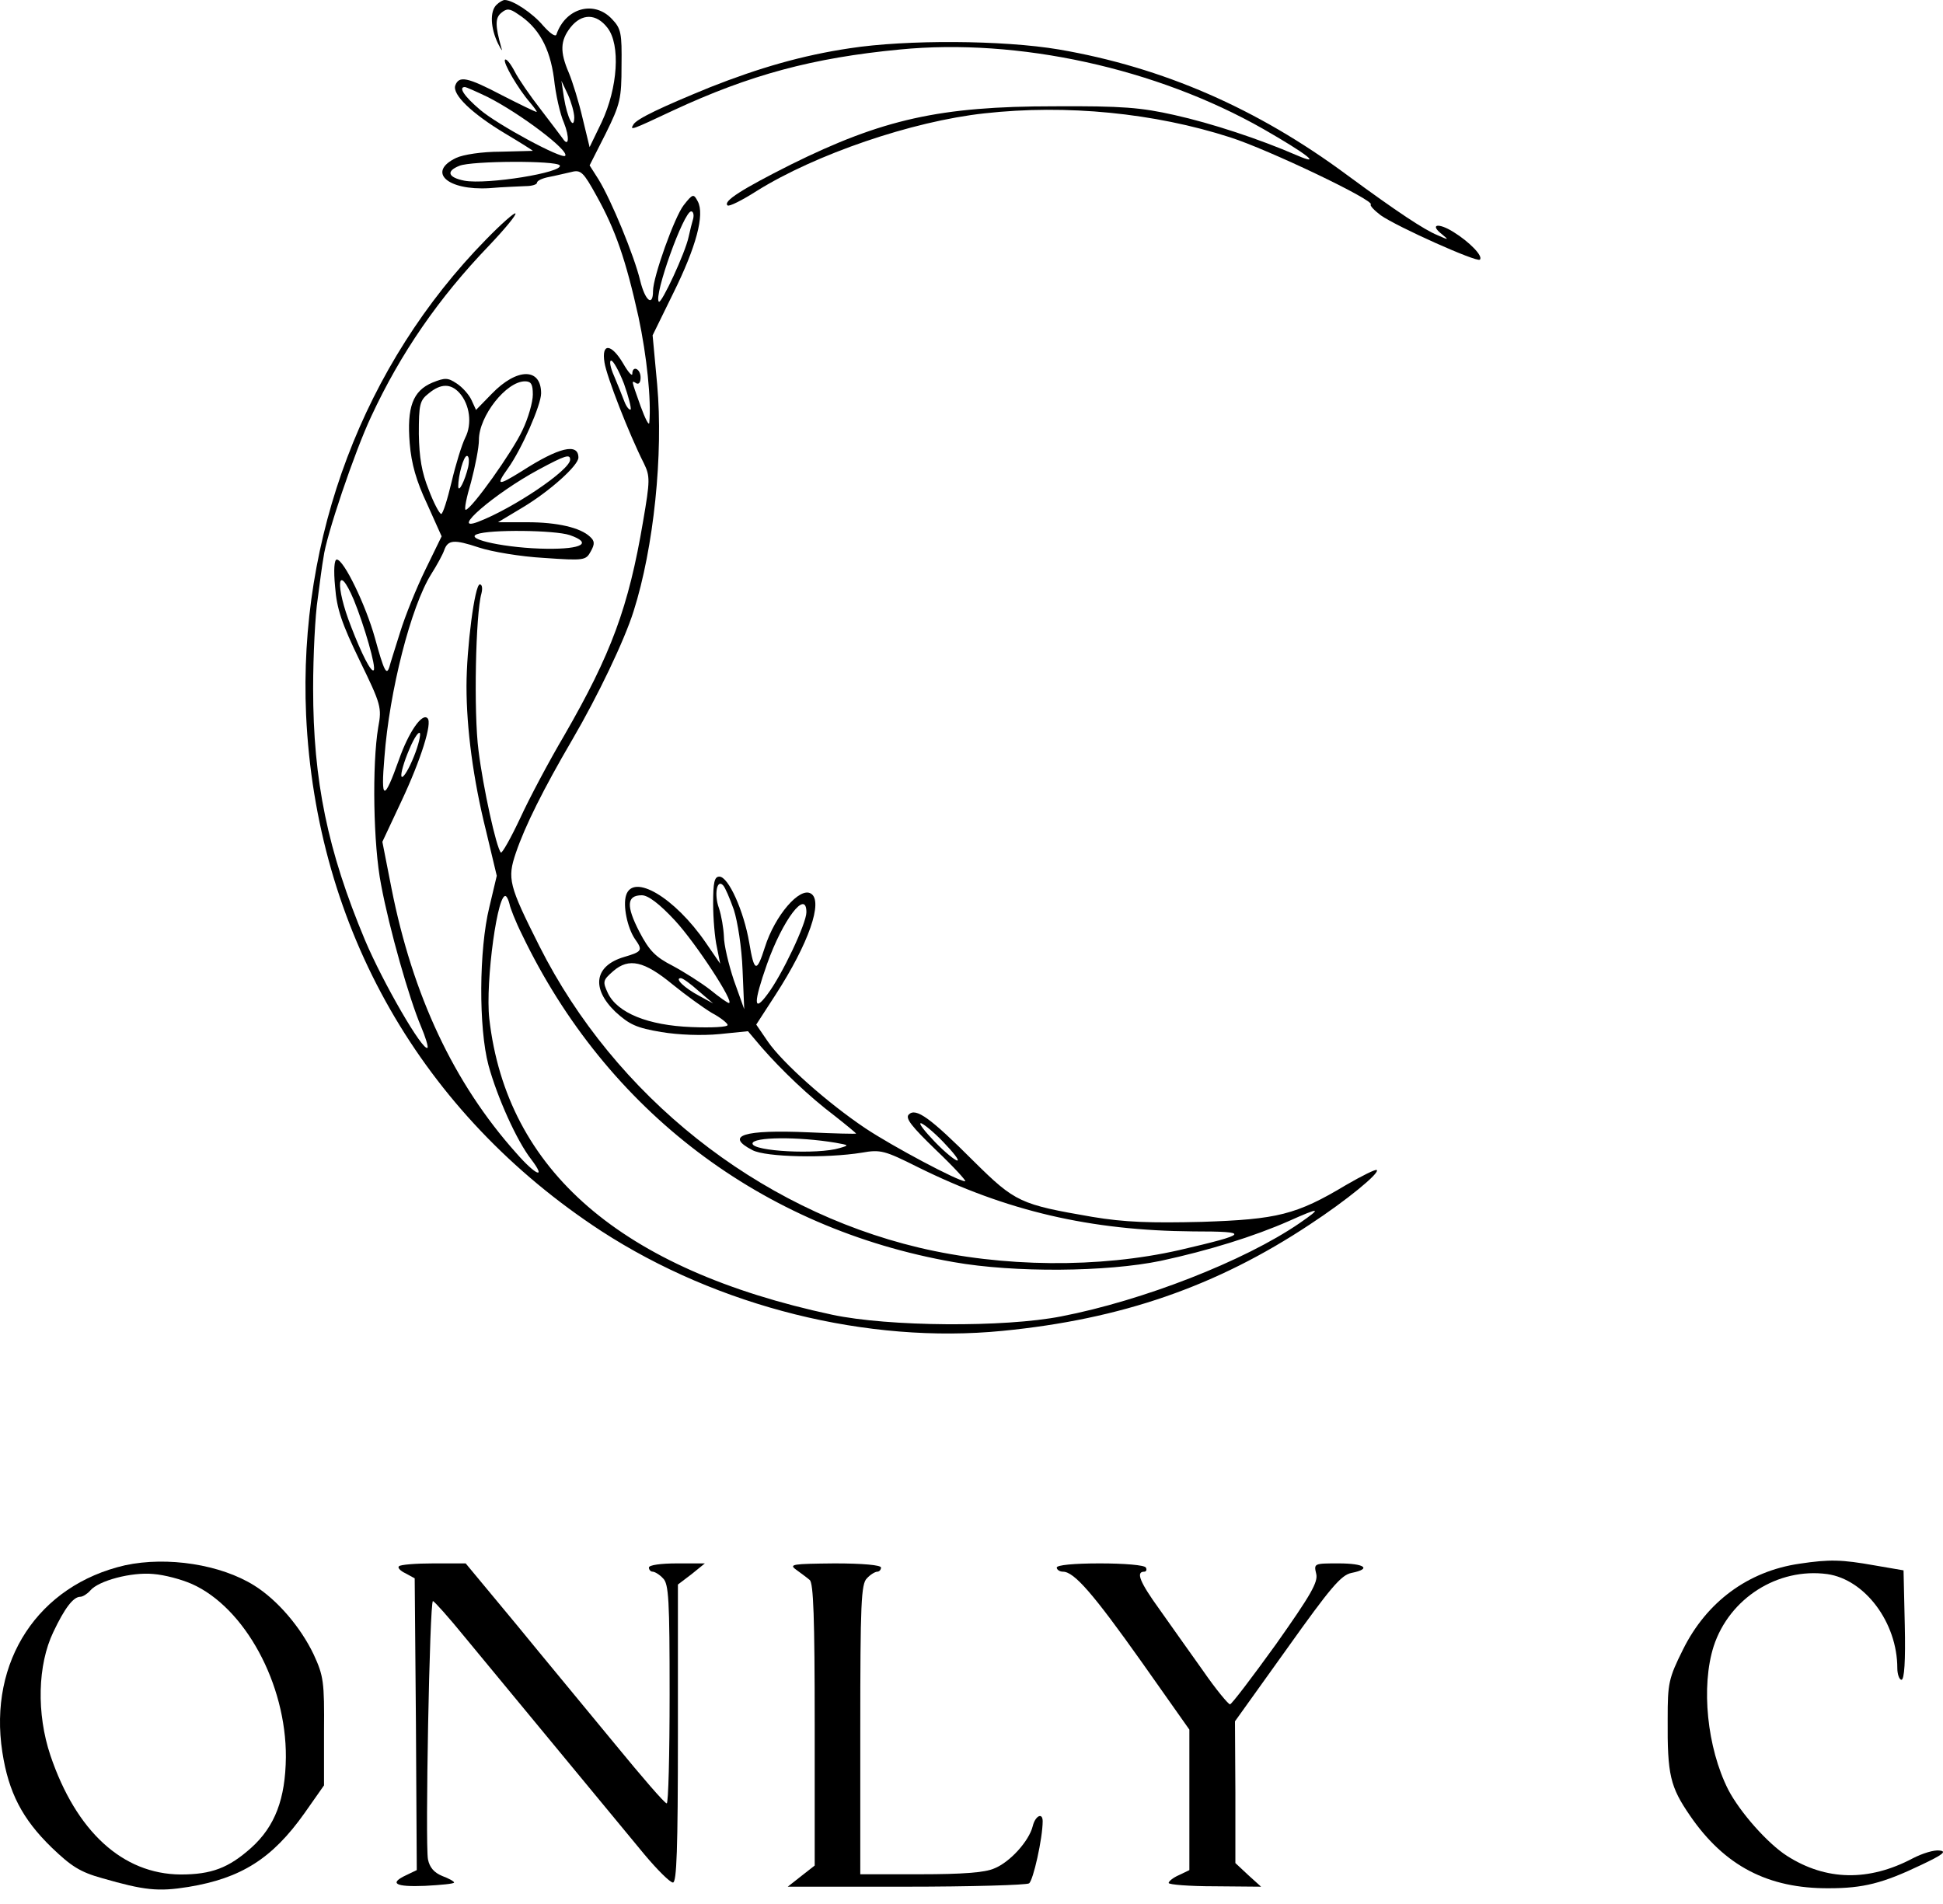 <svg width="100" height="98" viewBox="0 0 100 98" fill="none" xmlns="http://www.w3.org/2000/svg">
<path d="M25.545 0.256C25.204 0.597 25.247 1.451 25.631 2.24C25.801 2.581 25.887 2.688 25.801 2.453C25.481 1.323 25.481 0.917 25.801 0.661C26.079 0.427 26.228 0.427 26.655 0.725C27.721 1.408 28.297 2.453 28.511 4.032C28.596 4.864 28.831 5.888 29.023 6.315C29.321 7.061 29.279 7.616 28.959 7.125C28.873 6.997 28.361 6.336 27.828 5.632C27.295 4.949 26.676 4.053 26.484 3.669C26.271 3.264 26.057 3.008 25.993 3.072C25.865 3.2 26.676 4.587 27.273 5.269C27.508 5.547 27.657 5.76 27.615 5.76C27.551 5.76 26.761 5.376 25.844 4.907C24.052 3.968 23.625 3.883 23.433 4.395C23.263 4.864 24.287 5.845 25.993 6.869C26.783 7.339 27.423 7.744 27.423 7.765C27.423 7.765 26.676 7.787 25.759 7.808C24.799 7.808 23.839 7.957 23.476 8.128C21.961 8.853 23.028 9.813 25.183 9.685C25.887 9.621 26.719 9.6 27.06 9.579C27.38 9.579 27.636 9.493 27.636 9.408C27.636 9.301 27.913 9.173 28.255 9.109C28.596 9.045 29.108 8.917 29.407 8.853C29.897 8.725 30.025 8.853 30.708 10.091C31.668 11.819 32.201 13.333 32.863 16.32C33.289 18.325 33.524 20.587 33.417 21.76C33.396 21.93 33.204 21.547 32.969 20.907C32.479 19.52 32.479 19.562 32.756 19.733C32.884 19.797 32.969 19.669 32.969 19.434C32.969 18.965 32.543 18.794 32.543 19.242C32.543 19.392 32.329 19.157 32.073 18.709C31.455 17.664 30.943 17.642 31.113 18.666C31.22 19.37 32.372 22.336 33.14 23.851C33.46 24.512 33.46 24.725 33.097 26.837C32.351 31.253 31.455 33.664 29.044 37.845C28.276 39.146 27.252 41.066 26.783 42.09C26.292 43.136 25.844 43.925 25.78 43.882C25.545 43.648 24.863 40.533 24.628 38.634C24.372 36.672 24.479 31.595 24.777 30.549C24.841 30.293 24.82 30.08 24.692 30.08C24.436 30.08 24.009 33.344 24.009 35.328C24.009 37.482 24.351 40.106 25.012 42.752L25.567 45.077L25.183 46.698C24.649 48.874 24.628 52.906 25.14 54.826C25.588 56.469 26.591 58.709 27.337 59.669C28.148 60.736 27.572 60.501 26.569 59.349C23.348 55.744 21.236 51.221 20.148 45.717L19.679 43.328L20.66 41.237C21.663 39.104 22.26 37.205 22.004 36.97C21.727 36.672 21.023 37.696 20.532 39.104C19.764 41.258 19.593 41.237 19.785 38.976C20.041 35.562 21.151 31.21 22.196 29.547C22.495 29.077 22.793 28.523 22.857 28.331C23.049 27.776 23.369 27.755 24.649 28.181C25.289 28.395 26.804 28.651 27.977 28.715C30.089 28.864 30.153 28.843 30.409 28.373C30.623 27.989 30.601 27.84 30.367 27.627C29.876 27.157 28.681 26.88 27.145 26.88H25.631L26.911 26.112C28.297 25.28 29.769 23.957 29.769 23.552C29.769 22.784 28.767 23.018 26.847 24.256C25.609 25.024 25.503 25.003 26.143 24.107C26.847 23.125 27.849 20.843 27.849 20.245C27.849 18.922 26.612 18.922 25.311 20.267L24.5 21.099L24.265 20.587C24.137 20.309 23.796 19.925 23.497 19.733C23.049 19.434 22.9 19.434 22.26 19.691C21.236 20.117 20.937 20.971 21.087 22.826C21.172 23.872 21.428 24.768 21.983 25.941L22.729 27.605L21.897 29.312C21.428 30.272 20.852 31.701 20.596 32.533C20.34 33.344 20.084 34.154 20.041 34.325C19.892 34.794 19.764 34.538 19.295 32.832C18.825 31.146 17.695 28.8 17.332 28.8C17.204 28.8 17.162 29.333 17.247 30.208C17.332 31.338 17.588 32.085 18.505 33.984C19.615 36.266 19.657 36.416 19.465 37.44C19.145 39.36 19.209 43.498 19.615 45.546C20.041 47.829 21.065 51.413 21.663 52.821C21.897 53.376 22.047 53.866 22.004 53.93C21.769 54.144 19.7 50.56 18.783 48.384C16.863 43.797 16.116 40.192 16.116 35.434C16.116 33.728 16.223 31.637 16.351 30.826C16.457 29.994 16.585 29.035 16.649 28.693C16.777 27.605 18.249 23.253 19.103 21.44C20.617 18.176 22.58 15.338 25.161 12.65C25.972 11.797 26.591 11.05 26.527 10.986C26.484 10.922 25.801 11.52 25.012 12.331C18.719 18.752 15.348 27.669 15.754 36.8C16.265 47.808 21.705 57.322 30.943 63.36C36.959 67.264 44.66 69.184 51.593 68.501C57.694 67.904 62.601 66.218 67.422 63.018C69.278 61.802 71.028 60.373 70.857 60.224C70.814 60.16 70.089 60.522 69.278 60.992C66.718 62.528 65.737 62.762 61.854 62.89C59.209 62.954 57.886 62.912 56.222 62.634C52.511 61.994 52.255 61.888 50.121 59.776C47.86 57.514 47.135 57.002 46.772 57.365C46.58 57.557 46.921 57.984 48.18 59.2C49.097 60.074 49.758 60.8 49.673 60.8C49.31 60.8 45.94 59.008 44.532 58.069C42.591 56.768 40.287 54.72 39.519 53.61L38.921 52.736L39.903 51.221C41.631 48.554 42.377 46.378 41.737 45.994C41.161 45.632 39.881 47.125 39.369 48.746C38.943 50.09 38.815 50.048 38.559 48.512C38.281 46.89 37.492 45.12 37.023 45.12C36.767 45.12 36.703 45.418 36.703 46.506C36.703 47.274 36.788 48.277 36.895 48.746L37.065 49.6L36.319 48.512C34.719 46.186 32.585 44.928 32.223 46.08C32.052 46.613 32.287 47.744 32.671 48.32C33.097 48.917 33.055 48.981 32.116 49.258C30.601 49.706 30.409 50.858 31.668 52.074C32.393 52.736 32.756 52.906 34.036 53.12C34.932 53.269 36.127 53.312 37.023 53.226L38.495 53.077L39.199 53.909C40.223 55.082 41.652 56.448 42.953 57.429C43.551 57.898 44.063 58.325 44.063 58.346C44.063 58.368 42.975 58.346 41.631 58.282C38.26 58.133 37.279 58.453 38.729 59.2C39.412 59.562 42.527 59.626 44.361 59.328C45.321 59.157 45.535 59.221 47.241 60.074C51.806 62.336 56.116 63.338 61.406 63.381C64.393 63.381 64.286 63.509 60.702 64.341C56.585 65.28 51.593 65.237 47.284 64.213C38.964 62.229 31.647 56.405 27.764 48.704C26.185 45.568 26.1 45.226 26.548 43.904C27.017 42.517 27.977 40.597 29.449 38.08C30.772 35.818 32.137 32.96 32.607 31.466C33.652 28.181 34.143 23.381 33.823 19.797L33.588 17.259L34.655 15.082C35.828 12.714 36.276 11.05 35.913 10.368C35.7 9.963 35.657 9.963 35.188 10.56C34.719 11.157 33.609 14.251 33.609 14.976C33.609 15.808 33.204 15.488 32.948 14.443C32.649 13.184 31.455 10.283 30.793 9.216L30.345 8.512L31.177 6.869C31.924 5.355 31.988 5.077 31.988 3.371C32.009 1.707 31.967 1.472 31.497 0.981C30.58 -9.21016e-05 29.108 0.405 28.639 1.771C28.596 1.92 28.319 1.728 27.956 1.323C27.423 0.683 26.399 -9.21016e-05 25.972 -9.21016e-05C25.887 -9.21016e-05 25.695 0.107 25.545 0.256ZM31.263 1.429C31.945 2.304 31.796 4.523 30.964 6.293L30.345 7.573L29.983 6.08C29.791 5.248 29.471 4.224 29.279 3.755C28.809 2.667 28.831 2.091 29.364 1.408C29.94 0.683 30.687 0.683 31.263 1.429ZM29.556 6.059C29.535 6.741 29.193 6.059 29.023 5.013L28.895 4.16L29.236 4.885C29.407 5.269 29.556 5.803 29.556 6.059ZM25.097 4.992C26.783 5.845 29.321 7.765 29.087 8.021C28.895 8.192 25.609 6.421 24.713 5.653C23.881 4.949 23.583 4.48 23.924 4.48C23.988 4.48 24.521 4.715 25.097 4.992ZM28.809 8.512C29.023 8.875 25.055 9.515 23.903 9.301C23.049 9.131 22.943 8.811 23.647 8.533C24.265 8.277 28.639 8.256 28.809 8.512ZM35.679 11.242C35.615 11.456 35.508 11.883 35.444 12.181C35.273 13.013 34.036 15.659 33.908 15.53C33.631 15.232 35.188 10.88 35.572 10.88C35.679 10.88 35.721 11.05 35.679 11.242ZM32.116 19.755C32.351 20.416 32.5 21.013 32.457 21.077C32.393 21.12 32.244 20.949 32.137 20.672C32.031 20.395 31.796 19.797 31.604 19.349C31.412 18.922 31.348 18.56 31.455 18.56C31.561 18.56 31.86 19.093 32.116 19.755ZM27.423 20.309C27.423 20.693 27.188 21.525 26.889 22.144C26.377 23.253 24.265 26.218 23.967 26.24C23.881 26.24 24.009 25.6 24.244 24.811C24.457 24 24.649 23.04 24.649 22.634C24.649 21.419 26.057 19.627 27.017 19.627C27.337 19.627 27.423 19.776 27.423 20.309ZM23.647 20.224C24.18 20.821 24.308 21.824 23.945 22.528C23.775 22.869 23.455 23.893 23.241 24.811C23.028 25.706 22.793 26.453 22.708 26.453C22.623 26.453 22.324 25.898 22.068 25.216C21.705 24.32 21.577 23.552 21.556 22.336C21.556 20.821 21.599 20.608 22.068 20.245C22.687 19.733 23.199 19.733 23.647 20.224ZM24.095 24.043C23.924 24.747 23.604 25.387 23.583 25.045C23.583 24.469 23.86 23.466 24.031 23.466C24.137 23.466 24.159 23.723 24.095 24.043ZM29.343 23.659C29.343 24.192 26.399 26.176 24.607 26.858C23.092 27.434 25.46 25.387 27.721 24.171C29.108 23.424 29.343 23.36 29.343 23.659ZM29.321 27.541C30.495 27.947 29.983 28.267 28.148 28.245C26.121 28.224 23.881 27.755 24.543 27.498C25.204 27.242 28.553 27.285 29.321 27.541ZM18.207 30.869C18.74 32.17 19.38 34.368 19.231 34.496C19.103 34.624 18.612 33.664 18.079 32.277C17.226 30.122 17.354 28.864 18.207 30.869ZM21.215 39.146C20.959 39.744 20.703 40.106 20.66 39.957C20.617 39.829 20.788 39.21 21.065 38.57C21.321 37.952 21.577 37.589 21.62 37.76C21.641 37.952 21.471 38.57 21.215 39.146ZM37.769 46.826C37.961 47.424 38.175 48.768 38.217 49.92L38.303 51.946L37.769 50.453C37.492 49.621 37.257 48.618 37.257 48.192C37.236 47.765 37.129 47.125 37.001 46.741C36.745 46.037 36.895 45.226 37.215 45.568C37.321 45.674 37.556 46.229 37.769 46.826ZM26.228 46.549C26.249 46.698 26.527 47.424 26.868 48.106C31.22 57.173 39.22 63.232 49.076 64.96C52.191 65.514 56.969 65.472 59.742 64.896C62.217 64.362 64.542 63.637 66.334 62.848C67.956 62.122 68.062 62.144 66.889 62.954C64.03 64.917 58.804 66.944 54.623 67.754C51.7 68.33 45.727 68.288 42.825 67.669C31.967 65.344 26.079 60.245 25.183 52.437C24.969 50.56 25.631 45.717 26.057 46.144C26.121 46.208 26.185 46.378 26.228 46.549ZM34.74 47.381C35.807 48.533 37.833 51.626 37.513 51.626C37.449 51.626 37.023 51.328 36.553 50.944C36.084 50.581 35.209 50.026 34.612 49.706C33.737 49.258 33.417 48.938 32.905 47.957C32.223 46.634 32.244 46.08 33.033 46.08C33.353 46.08 33.929 46.506 34.74 47.381ZM41.503 46.954C41.503 47.53 40.244 50.197 39.497 51.178C38.772 52.16 38.772 51.626 39.476 49.621C40.287 47.338 41.503 45.738 41.503 46.954ZM34.612 50.666C35.295 51.221 36.212 51.882 36.639 52.138C37.087 52.373 37.449 52.672 37.449 52.757C37.449 52.864 36.617 52.906 35.593 52.864C33.353 52.778 31.775 52.138 31.284 51.114C31.007 50.517 31.028 50.453 31.561 49.984C32.372 49.28 33.161 49.472 34.612 50.666ZM35.956 51.008L36.703 51.648L35.999 51.264C35.231 50.858 34.697 50.346 35.039 50.346C35.145 50.346 35.551 50.645 35.956 51.008ZM48.542 58.773C49.054 59.306 49.396 59.733 49.268 59.733C49.161 59.733 48.628 59.306 48.116 58.773C47.604 58.24 47.263 57.813 47.391 57.813C47.497 57.813 48.031 58.24 48.542 58.773ZM42.996 58.816C43.7 58.944 43.721 58.944 43.209 59.093C42.1 59.434 38.729 59.264 38.729 58.858C38.729 58.517 41.076 58.496 42.996 58.816Z" fill="black"/>
<path d="M43.735 2.484C41.303 2.847 39.084 3.487 36.546 4.49C34.093 5.492 32.77 6.111 32.599 6.41C32.407 6.73 32.471 6.708 34.647 5.684C38.594 3.85 41.837 2.975 46.316 2.548C52.396 1.951 59.522 3.508 65.026 6.644C67.223 7.903 68.119 8.586 66.732 7.988C64.812 7.156 62.359 6.346 60.439 5.919C58.732 5.535 57.772 5.45 54.252 5.471C48.386 5.471 45.42 6.132 40.684 8.479C38.188 9.738 37.207 10.356 37.442 10.57C37.506 10.655 38.188 10.314 38.956 9.823C41.965 7.946 46.935 6.239 50.668 5.834C54.892 5.364 59.415 5.812 63.319 7.071C65.26 7.69 70.764 10.314 70.551 10.527C70.487 10.57 70.722 10.826 71.063 11.082C71.916 11.679 76.012 13.514 76.162 13.364C76.354 13.194 75.628 12.447 74.796 11.935C74.007 11.444 73.559 11.551 74.22 12.063C74.583 12.362 74.562 12.362 73.986 12.106C73.303 11.828 71.916 10.911 69.335 9.012C64.706 5.578 59.842 3.466 54.508 2.548C51.607 2.058 46.636 2.036 43.735 2.484Z" fill="black"/>
<path d="M6.436 80.566C1.977 81.59 -0.604 85.494 0.121 90.187C0.441 92.257 1.145 93.622 2.66 95.094C3.663 96.054 4.111 96.353 5.263 96.673C7.417 97.291 8.121 97.377 9.7 97.121C12.409 96.673 14.009 95.67 15.673 93.323L16.676 91.894V89.121C16.697 86.561 16.654 86.262 16.142 85.153C15.481 83.766 14.287 82.358 13.092 81.611C11.364 80.523 8.612 80.097 6.436 80.566ZM9.871 81.526C12.601 82.742 14.735 86.667 14.713 90.443C14.692 92.577 14.159 94.006 12.921 95.115C11.769 96.139 10.895 96.481 9.295 96.481C6.308 96.459 3.919 94.262 2.596 90.358C1.871 88.203 1.935 85.686 2.745 84.001C3.321 82.785 3.769 82.187 4.132 82.187C4.26 82.187 4.495 82.038 4.644 81.867C5.071 81.355 6.777 80.907 7.887 81.014C8.463 81.057 9.337 81.291 9.871 81.526Z" fill="black"/>
<path d="M92.614 80.485C89.969 80.869 87.835 82.448 86.619 84.901C85.873 86.394 85.83 86.65 85.83 88.464C85.809 91.365 85.958 91.963 86.982 93.456C88.753 96.037 90.993 97.21 94.129 97.189C95.899 97.189 96.902 96.933 98.865 95.995C99.995 95.461 100.209 95.29 99.825 95.248C99.547 95.205 98.929 95.397 98.438 95.653C96.177 96.848 93.979 96.805 91.974 95.525C90.971 94.885 89.542 93.264 88.945 92.112C87.857 89.957 87.537 86.8 88.198 84.731C89.009 82.256 91.505 80.677 94.043 81.019C95.985 81.296 97.649 83.515 97.649 85.861C97.649 86.181 97.755 86.459 97.862 86.459C98.011 86.459 98.075 85.477 98.033 83.643L97.969 80.827L96.475 80.571C94.79 80.272 94.171 80.251 92.614 80.485Z" fill="black"/>
<path d="M20.533 80.618C20.447 80.682 20.597 80.853 20.874 80.981L21.343 81.237L21.407 88.746L21.45 96.255L20.917 96.511C19.999 96.938 20.341 97.13 21.877 97.066C22.687 97.023 23.37 96.959 23.37 96.895C23.37 96.831 23.093 96.682 22.751 96.554C22.346 96.383 22.111 96.127 22.026 95.701C21.877 94.911 22.111 82.389 22.282 82.41C22.346 82.41 23.093 83.242 23.925 84.266C25.525 86.207 31.114 92.97 33.162 95.445C33.823 96.234 34.485 96.895 34.634 96.895C34.826 96.895 34.89 95.231 34.89 89.237V81.557L35.594 81.023L36.277 80.469H34.847C34.015 80.469 33.397 80.554 33.397 80.682C33.397 80.789 33.482 80.895 33.589 80.895C33.695 80.895 33.951 81.045 34.122 81.237C34.421 81.514 34.463 82.368 34.463 87.21C34.463 90.303 34.399 92.842 34.314 92.821C34.207 92.821 33.034 91.455 31.669 89.791C30.303 88.127 27.999 85.354 26.57 83.605L23.967 80.469H22.303C21.407 80.469 20.597 80.533 20.533 80.618Z" fill="black"/>
<path d="M40.97 80.789C41.204 80.96 41.524 81.195 41.674 81.323C41.866 81.493 41.93 83.264 41.93 88.789V96.021L41.247 96.555L40.543 97.109H46.623C49.972 97.109 52.809 97.024 52.959 96.939C53.172 96.811 53.663 94.613 53.663 93.739C53.663 93.269 53.279 93.461 53.151 93.995C52.959 94.763 51.977 95.851 51.167 96.171C50.698 96.384 49.503 96.469 47.37 96.469H44.276V89.024C44.276 82.539 44.319 81.515 44.618 81.237C44.788 81.045 45.044 80.896 45.151 80.896C45.258 80.896 45.343 80.789 45.343 80.683C45.343 80.555 44.404 80.469 42.954 80.469C40.799 80.491 40.586 80.512 40.97 80.789Z" fill="black"/>
<path d="M54.387 80.683C54.387 80.789 54.536 80.896 54.707 80.896C55.283 80.896 56.264 82.027 58.76 85.547L61.213 89.024V92.651V96.256L60.68 96.512C60.381 96.64 60.147 96.832 60.147 96.917C60.147 97.003 61.213 97.088 62.515 97.088L64.904 97.109L64.243 96.512L63.581 95.893V92.245L63.56 88.597L66.248 84.843C68.467 81.728 69.021 81.067 69.555 80.96C70.621 80.747 70.237 80.469 68.893 80.469C67.635 80.469 67.613 80.469 67.741 81.003C67.848 81.429 67.464 82.091 65.672 84.629C64.456 86.315 63.389 87.723 63.304 87.723C63.219 87.723 62.579 86.955 61.917 85.995C61.235 85.035 60.232 83.627 59.677 82.837C58.675 81.451 58.44 80.896 58.888 80.896C58.995 80.896 59.037 80.789 58.973 80.683C58.909 80.555 57.864 80.469 56.605 80.469C55.261 80.469 54.387 80.555 54.387 80.683Z" fill="black"/>
</svg>
